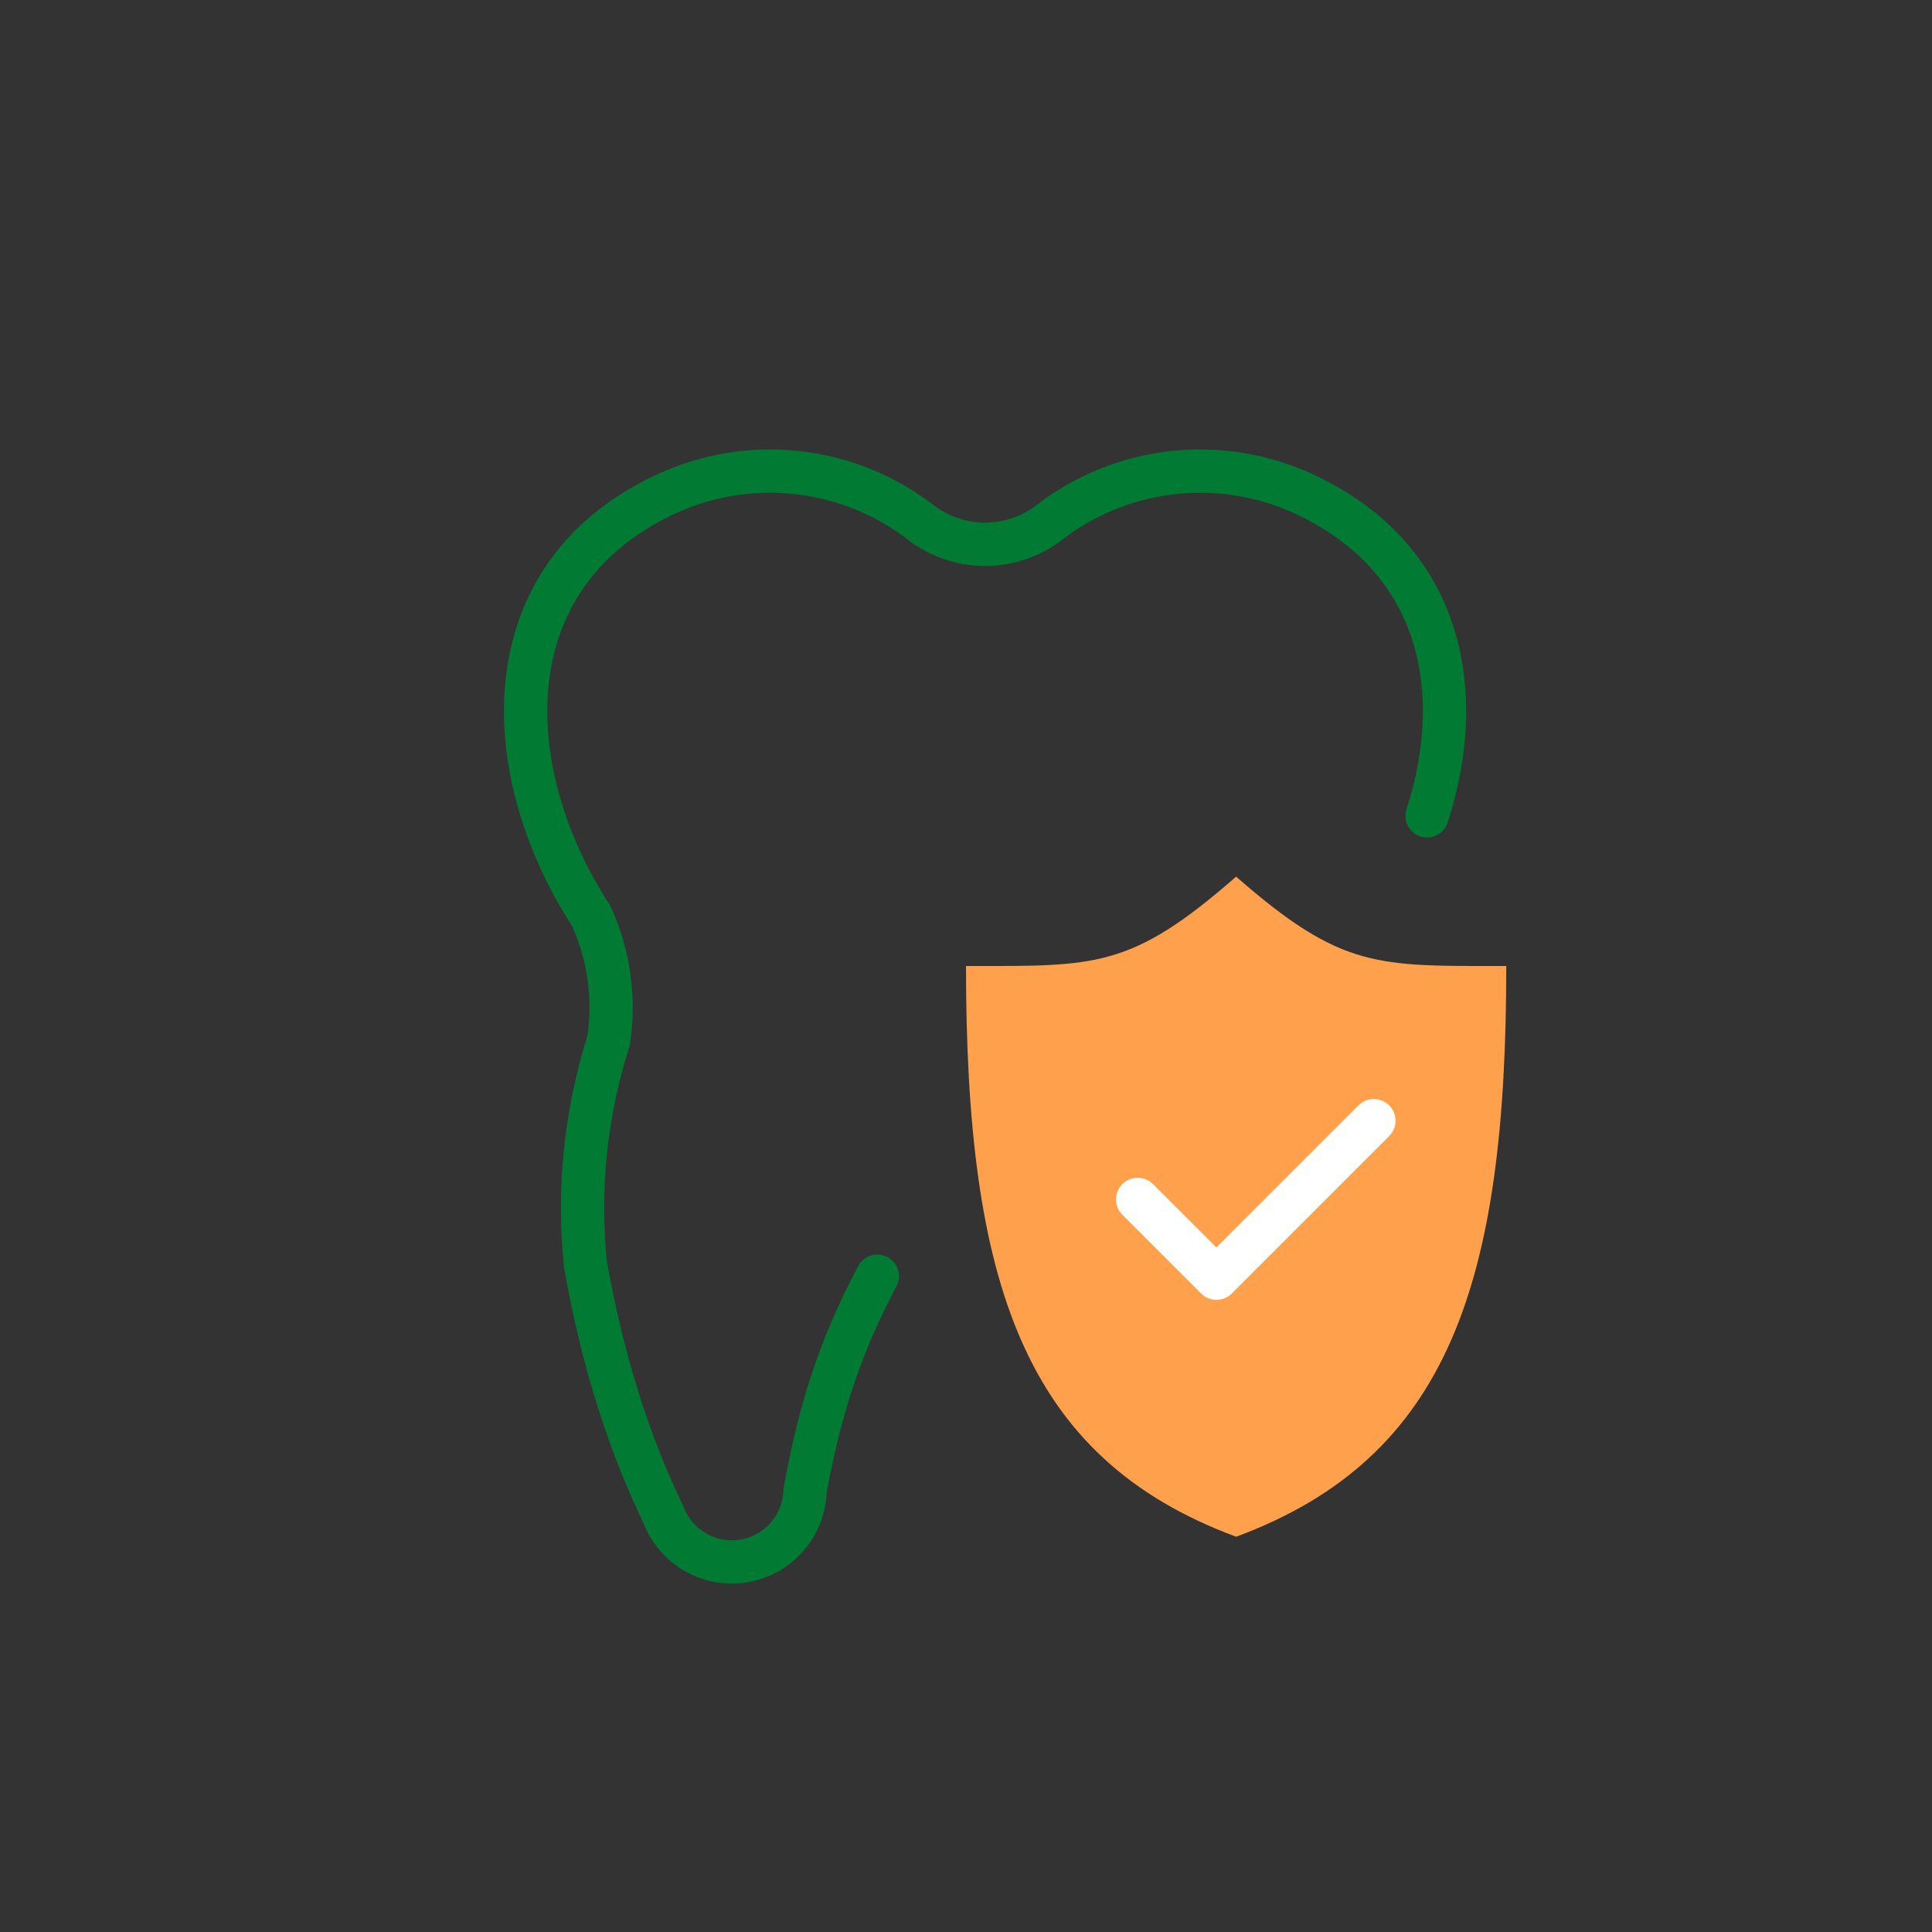 <?xml version="1.0" encoding="UTF-8"?>
<!DOCTYPE svg PUBLIC "-//W3C//DTD SVG 1.1//EN" "http://www.w3.org/Graphics/SVG/1.1/DTD/svg11.dtd">
<!-- Creator: CorelDRAW 2018 (64-Bit Evaluation Version) -->
<svg xmlns="http://www.w3.org/2000/svg" xml:space="preserve" width="4.331in" height="4.331in" version="1.1" style="shape-rendering:geometricPrecision; text-rendering:geometricPrecision; image-rendering:optimizeQuality; fill-rule:evenodd; clip-rule:evenodd"
viewBox="0 0 4330.71 4330.71"
 xmlns:xlink="http://www.w3.org/1999/xlink">
 <rect x="0" y="0" width="4330.71" height="4330.71" fill="#333333" stroke="none"/>
 <defs>
  <style type="text/css">
   <![CDATA[
    .fil1 {fill:#FFA04C}
    .fil0 {fill:#017A33;fill-rule:nonzero}
    .fil2 {fill:white;fill-rule:nonzero}
   ]]>
  </style>
 </defs>
 <g id="Layer_x0020_1">
  <path class="fil0" d="M1923.67 2837.94c12.58,-23.7 42,-32.71 65.7,-20.13 23.7,12.58 32.71,42 20.13,65.7 -41.23,77.54 -72.65,150.91 -97.61,226.32 -25.03,75.61 -43.63,152.78 -59.12,237.67 -2.41,49.33 -21.66,94.59 -52.45,129.69 -31.62,36.05 -75.36,61.46 -125.48,69.67 -50.09,8.21 -99.59,-1.87 -140.98,-25.89 -40.5,-23.5 -73.27,-60.41 -91.29,-106.62 -40.26,-83.24 -75.21,-172.39 -104.83,-267.46 -29.76,-95.49 -54.19,-196.85 -73.29,-304.05 -0.4,-2.28 -0.63,-4.55 -0.7,-6.8 -8.63,-87.26 -8.5,-173.87 0.4,-259.78 8.9,-85.87 26.46,-170.85 52.69,-254.91 5.97,-41.8 5.99,-83.88 0.23,-124.98 -5.78,-41.23 -17.28,-81.56 -34.31,-119.72 -24.98,-38.62 -47.45,-79.11 -67.05,-120.83 -69.07,-147.09 -100.96,-308.06 -79.26,-456.54 22.23,-152.02 99.76,-290.46 249.54,-388.06 25.62,-16.69 53.55,-32.24 83.87,-46.47 103.56,-48.63 216.28,-65.9 325.42,-53.28 108.55,12.55 213.81,54.69 303.24,124.96 32.58,23.34 71.01,35.01 109.61,35.01 38.6,0 77.04,-11.67 109.61,-35.01 89.44,-70.27 194.69,-112.41 303.24,-124.96 109.13,-12.61 221.85,4.65 325.42,53.28 156.8,73.63 253.46,184.61 302.12,312.94 54.68,144.26 47.57,309.12 -3.46,466.14 -8.28,25.48 -35.66,39.43 -61.14,31.14 -25.48,-8.28 -39.43,-35.66 -31.14,-61.14 44.57,-137.14 51.39,-279.51 4.98,-401.96 -40.07,-105.7 -120.74,-197.59 -252.37,-259.4 -86.75,-40.74 -181.46,-55.17 -273.39,-44.54 -91.33,10.56 -179.69,45.86 -254.54,104.67 -0.97,0.82 -1.97,1.61 -3.02,2.36 -49.89,35.8 -108.19,53.7 -166.31,53.7 -58.13,0 -116.43,-17.9 -166.31,-53.7l-1.71 -1.33c-75.12,-59.43 -163.98,-95.07 -255.85,-105.69 -91.93,-10.63 -186.63,3.81 -273.39,44.54 -25.82,12.12 -49.84,25.51 -72.1,40.02 -123.78,80.66 -187.87,195.13 -206.25,320.85 -18.89,129.25 9.59,270.91 70.9,401.47 18.01,38.36 38.98,75.91 62.53,112.05 1.26,1.98 2.41,4.07 3.42,6.27 21.89,47.99 36.56,98.52 43.77,149.96 7.24,51.66 7.08,104.22 -0.71,156.02l-0.04 -0.01c-0.37,2.41 -0.92,4.83 -1.67,7.22 -25.08,79.55 -41.79,159.5 -50.11,239.82 -8.23,79.48 -8.37,159.57 -0.41,240.26 18.43,103.36 41.83,200.57 70.2,291.62 28.4,91.15 61.76,176.24 100.05,255.28l-0.06 0.03c0.65,1.34 1.24,2.72 1.77,4.15 9.62,25.82 27.76,46.47 50.31,59.56 22.56,13.09 49.53,18.59 76.8,14.12 27.25,-4.46 51,-18.24 68.13,-37.77 17.2,-19.61 27.8,-45 28.67,-72.61 0.1,-2.32 0.34,-4.67 0.76,-7.02 16.67,-92.06 36.42,-174.68 62.77,-254.3 26.74,-80.81 60.24,-159.11 104.06,-241.52z"/>
  <path class="fil1" d="M2770.88 3444.69c-477.84,-177.03 -605.52,-571.6 -605.52,-1279.33 289.71,0 368.21,7.44 605.52,-200.32 237.31,207.76 315.81,200.32 605.52,200.32 0,707.73 -127.68,1102.3 -605.52,1279.33z"/>
  <path class="fil2" d="M3045.22 2477.88c18.98,-18.98 49.76,-18.98 68.74,0 18.98,18.98 18.98,49.76 0,68.74l-352.87 352.87c-18.98,18.98 -49.76,18.98 -68.74,0l-176.44 -176.43c-18.98,-18.98 -18.98,-49.76 0,-68.74 18.98,-18.98 49.76,-18.98 68.74,0l142.07 142.06 318.5 -318.5z"/>
 </g>
</svg>
